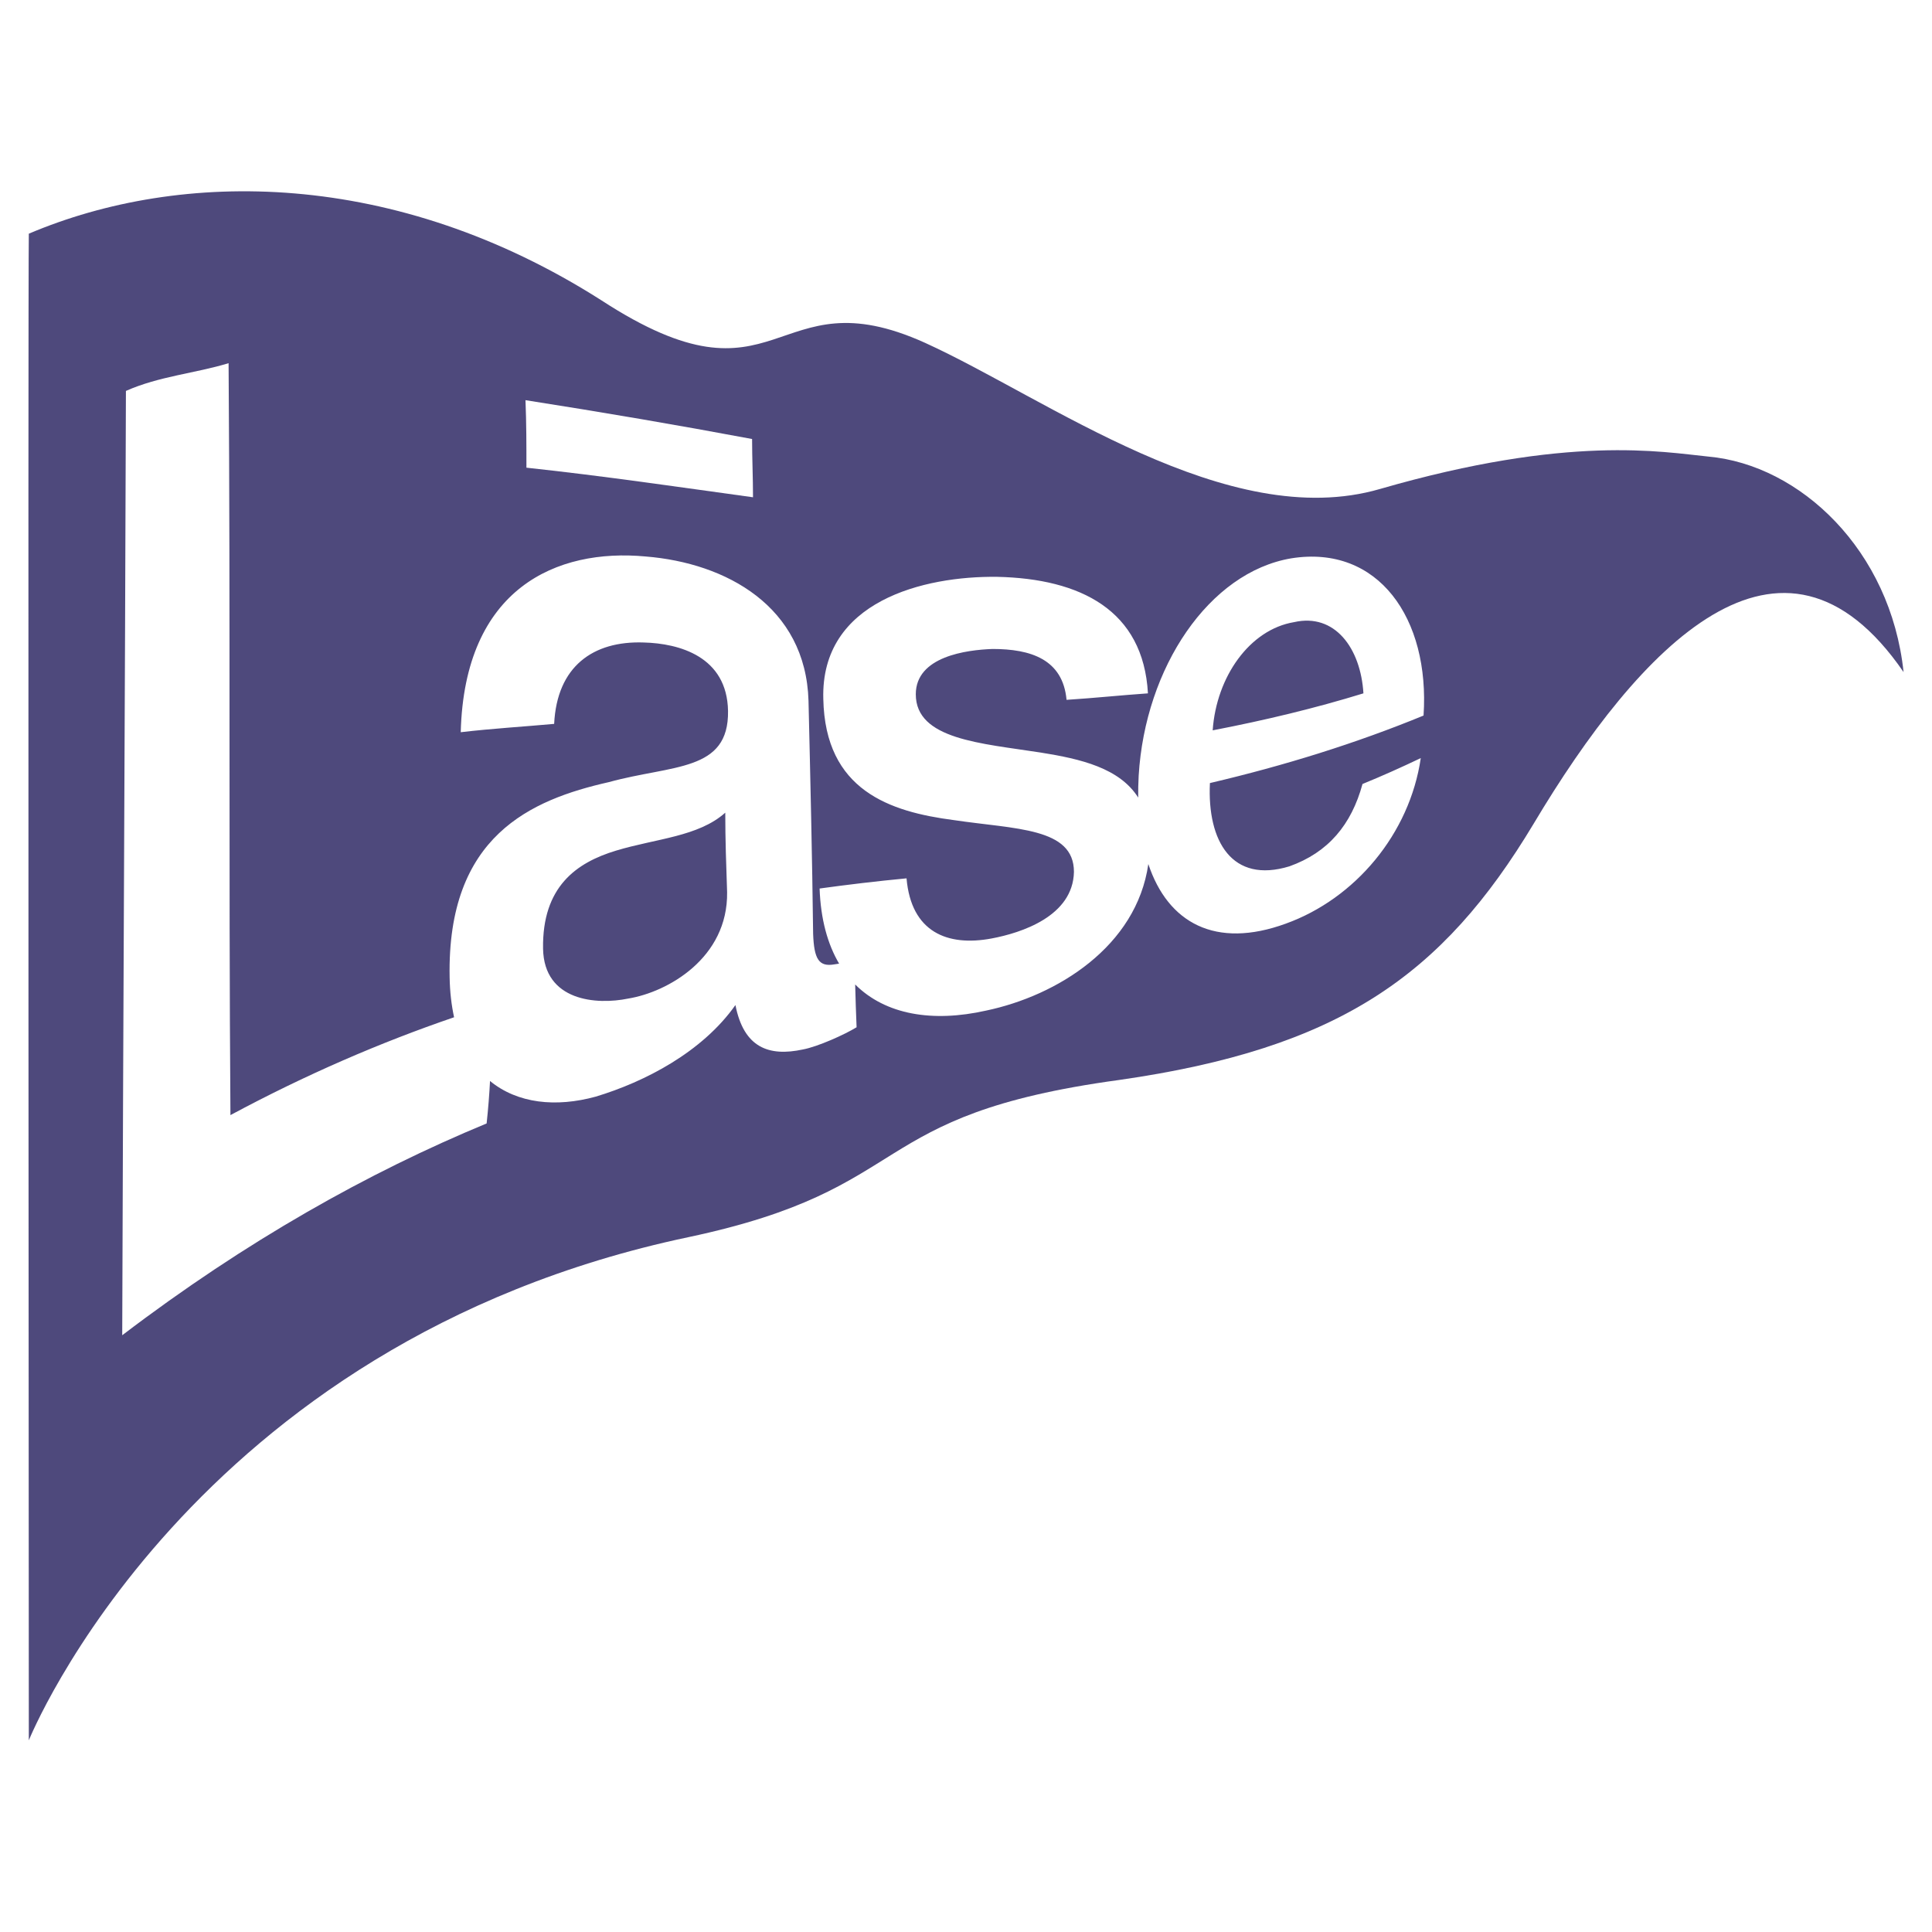 <?xml version="1.0" encoding="utf-8"?>
<!-- Generator: Adobe Illustrator 13.0.0, SVG Export Plug-In . SVG Version: 6.00 Build 14948)  -->
<!DOCTYPE svg PUBLIC "-//W3C//DTD SVG 1.0//EN" "http://www.w3.org/TR/2001/REC-SVG-20010904/DTD/svg10.dtd">
<svg version="1.0" id="Layer_1" xmlns="http://www.w3.org/2000/svg" xmlns:xlink="http://www.w3.org/1999/xlink" x="0px" y="0px"
	 width="192.756px" height="192.756px" viewBox="0 0 192.756 192.756" enable-background="new 0 0 192.756 192.756"
	 xml:space="preserve">
<g>
	<polygon fill-rule="evenodd" clip-rule="evenodd" fill="#FFFFFF" points="0,0 192.756,0 192.756,192.756 0,192.756 0,0 	"/>
	<path fill-rule="evenodd" clip-rule="evenodd" fill="#4E497C" d="M68.668,123.435c23.069-4.891,17.256-12.181,43-15.687
		c21.871-3.138,32.205-10.335,41.341-25.561c10.52-17.625,24.729-32.85,36.911-15.133c-1.293-12.18-10.335-20.67-19.472-21.501
		c-4.613-0.461-13.933-2.214-32.758,3.23c-15.226,4.429-33.22-9.043-45.4-14.58c-15.318-6.921-14.303,7.474-32.297-4.245
		C39.417,16.855,18.101,16.855,2.875,23.315c-0.092,5.075,0,150.318,0,150.318S18.839,133.955,68.668,123.435L68.668,123.435
		L68.668,123.435L68.668,123.435z"/>
	<path fill-rule="evenodd" clip-rule="evenodd" fill="#FFFFFF" d="M75.128,49.613c0-1.937-0.092-3.875-0.092-5.813
		c-7.382-1.384-14.949-2.676-22.608-3.875c0.093,2.307,0.093,4.429,0.093,6.736C60.271,47.492,67.746,48.599,75.128,49.613
		L75.128,49.613L75.128,49.613L75.128,49.613z"/>
	<path fill-rule="evenodd" clip-rule="evenodd" fill="#FFFFFF" d="M142.028,71.391c0.646-9.689-4.521-17.071-13.194-15.687
		c-8.213,1.384-14.581,10.888-15.228,21.685c-0.041,0.75-0.056,1.478-0.047,2.185c-1.865-2.945-5.709-3.853-9.733-4.492
		c-5.906-0.923-12.457-1.292-12.457-5.813c0-3.783,5.075-4.429,7.658-4.521c3.783,0,7.013,1.015,7.383,5.075
		c2.86-0.185,5.444-0.461,8.12-0.646c-0.462-8.305-6.735-11.442-15.041-11.626c-7.289-0.093-17.625,2.399-17.348,12.181
		c0.185,9.135,6.644,11.258,13.01,12.088c6.183,0.923,11.996,0.738,11.996,5.167c-0.091,4.43-5.259,6.09-8.212,6.644
		c-4.43,0.83-8.028-0.646-8.49-5.998c-2.953,0.277-5.998,0.646-8.673,1.015c0.107,3.086,0.807,5.561,1.946,7.495
		c-0.173,0.023-0.333,0.044-0.47,0.072c-1.568,0.276-2.03-0.554-2.122-3.045c-0.093-7.659-0.276-15.503-0.461-23.253
		c-0.277-9.413-8.213-13.75-16.242-14.396c-8.857-0.831-18.085,3.137-18.455,17.532c3.138-0.369,6.274-0.553,9.32-0.831
		c0.277-5.721,3.875-8.305,8.95-8.12c3.507,0.092,8.305,1.384,8.398,6.829c0.092,6.09-5.537,5.352-11.904,7.105
		c-7.751,1.753-16.149,5.352-15.872,19.47c0.025,1.475,0.185,2.793,0.444,3.986c-7.37,2.521-14.808,5.733-22.313,9.763
		c-0.185-25.006,0-50.013-0.185-75.02c-3.322,1.015-6.921,1.292-10.243,2.768c-0.092,31.189-0.277,63.117-0.369,94.215
		c12.365-9.412,24.546-16.241,36.357-21.132c0.166-1.553,0.27-2.913,0.338-4.234c2.75,2.258,6.592,2.646,10.551,1.559
		c4.891-1.477,10.612-4.43,13.934-9.136c0.83,4.245,3.322,5.167,6.736,4.43c1.477-0.277,4.152-1.478,5.352-2.215
		c-0.058-1.404-0.107-2.838-0.142-4.269c3.026,3.021,7.714,3.808,13.061,2.607c7.095-1.489,15.008-6.394,16.188-14.621
		c1.959,5.891,6.717,8.496,13.709,5.947c6.92-2.492,12.364-8.951,13.472-16.518c-1.938,0.923-3.783,1.753-5.813,2.584
		c-1.106,4.06-3.414,6.829-7.289,8.213c-5.722,1.753-8.213-2.492-7.935-8.306C128.187,76.374,135.292,74.159,142.028,71.391
		L142.028,71.391L142.028,71.391L142.028,71.391z M129.109,62.071c4.06-0.923,6.645,2.584,6.921,7.105
		c-4.799,1.477-9.781,2.676-15.041,3.691C121.359,67.516,124.681,62.81,129.109,62.071L129.109,62.071L129.109,62.071
		L129.109,62.071z M62.67,99.628c-3.137,0.646-8.397,0.276-8.489-4.983c-0.092-6.182,3.322-8.582,7.29-9.781
		c3.967-1.2,8.212-1.384,10.889-3.784c0,2.676,0.092,5.26,0.184,7.936C72.637,95.568,66.638,98.982,62.67,99.628L62.67,99.628
		L62.67,99.628L62.67,99.628z"/>
</g>
</svg>
